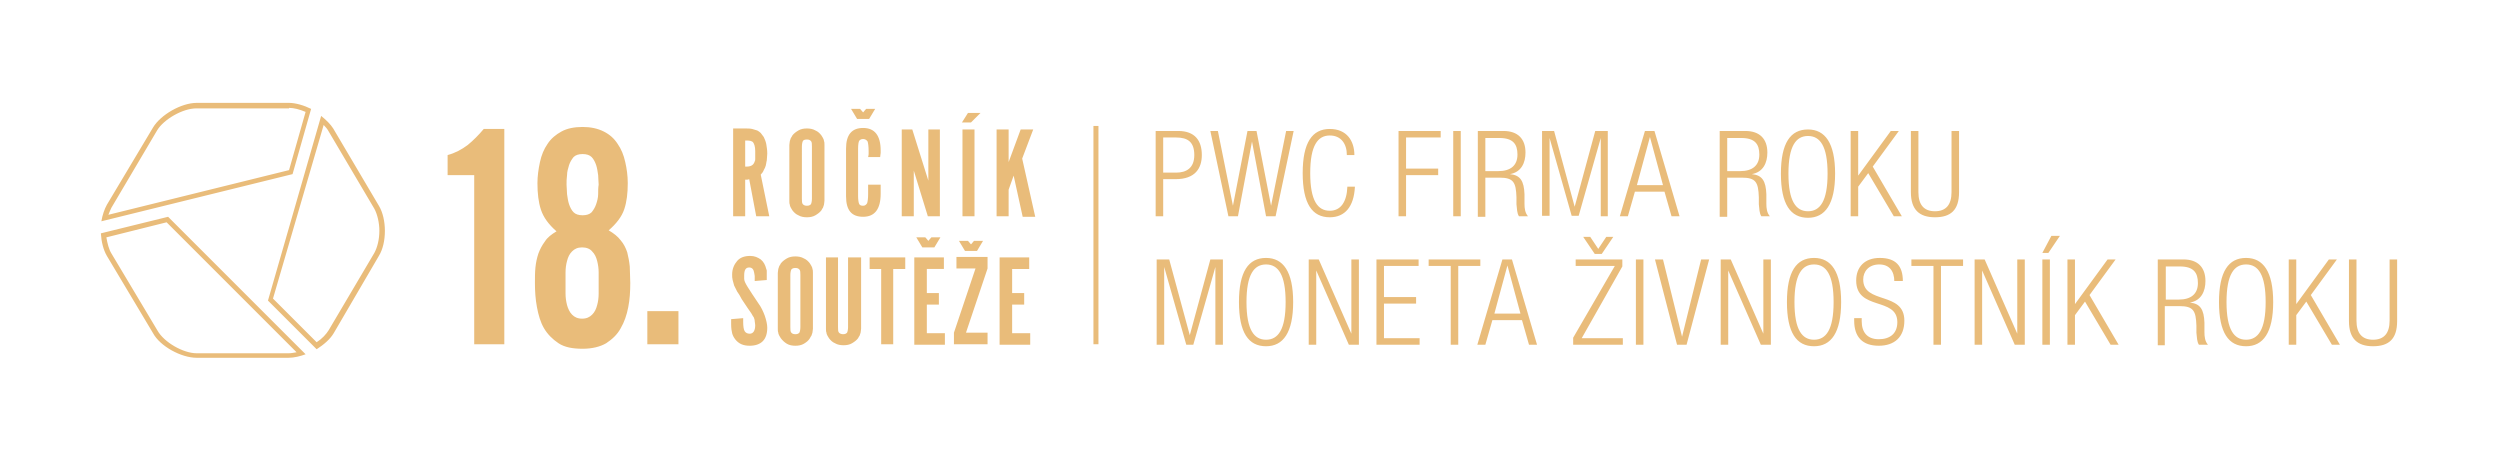 <svg xmlns="http://www.w3.org/2000/svg" viewBox="0 0 498.2 91.9" style="enable-background:new 0 0 498.2 91.9" xml:space="preserve"><style>.st0{fill:#e9bc7a}</style><g id="Layer_4"><path class="st0" d="M199.2 51.4v17.3h6.1v-2.3h-3.6v-5.7h2.4v-2.3h-2.4v-4.8h3.4v-2.3h-5.9zm-3.3-3.4h-1.8l-.6.7-.6-.7h-1.8l1.2 2h2.4l1.2-2zm-5.8 20.6h6.7v-2.3h-4.3l4.3-12.8v-2.3h-6.2v2.3h3.8l-4.3 12.8v2.3zm-2.7-21.3h-1.8l-.6.7-.6-.7h-1.8l1.2 2h2.4l1.2-2zm-5.2 4.1v17.3h6.1v-2.3h-3.6v-5.7h2.4v-2.3h-2.4v-4.8h3.4v-2.3h-5.9zm-6.6 17.2h2.4v-15h2.4v-2.3h-7.1v2.3h2.3v15zM167 51.3h-2.4v14.2c0 .3 0 .6.1.8 0 .2.1.4.2.6.1.2.2.3.3.5.3.4.7.8 1.2 1 .5.3 1.1.4 1.7.4s1.2-.1 1.7-.4c.5-.3.9-.6 1.2-1 .1-.2.2-.4.3-.5.1-.2.1-.4.2-.6 0-.2.1-.5.1-.8V51.3H169v13.9c0 .5-.1.9-.2 1.1-.2.2-.4.3-.8.3-.3 0-.6-.1-.8-.3-.2-.2-.2-.6-.2-1.1V51.3zm-7.5 13.9c0 .5-.1.9-.2 1.1-.2.2-.4.3-.8.3s-.6-.1-.8-.3c-.2-.2-.2-.6-.2-1.1V54.8c0-.5.1-.9.2-1.1.2-.2.4-.3.8-.3s.6.1.8.3c.2.2.2.6.2 1.1v10.4zm2.5-9.5v-1.3c0-.3 0-.6-.1-.8 0-.2-.1-.4-.2-.6-.1-.2-.2-.3-.3-.5-.3-.4-.7-.8-1.2-1-.5-.3-1.1-.4-1.7-.4-.6 0-1.2.1-1.7.4-.5.3-.9.6-1.2 1-.1.2-.2.4-.3.5-.1.2-.1.4-.2.6 0 .2-.1.5-.1.8v11.1c0 .3 0 .6.1.8 0 .2.1.4.2.6.1.2.2.3.3.5.3.4.7.8 1.2 1.1.5.3 1.1.4 1.7.4.6 0 1.2-.1 1.7-.4.5-.3.9-.6 1.2-1.1.1-.2.2-.4.3-.5.1-.2.1-.4.2-.6 0-.2.1-.5.1-.8v-9.8zm-16.3 7.9v1c0 .8.1 1.4.2 1.8.1.4.3.8.6 1.2.7.9 1.6 1.3 2.9 1.3 1.1 0 2-.3 2.6-.9.6-.6.9-1.5.9-2.7 0-.7-.2-1.5-.5-2.4-.3-.8-.7-1.7-1.3-2.5l-1.2-1.8c-.4-.6-.7-1.1-.9-1.4s-.4-.7-.5-.9c-.1-.2-.2-.5-.2-.7v-.7c0-1.1.3-1.6 1-1.6.6 0 .9.4 1 1.1 0 .2.1.4.1.6v1l2.4-.2V54c0-.1 0-.2-.1-.4-.2-.8-.5-1.4-1.1-1.9-.6-.4-1.2-.7-2.1-.7-1.1 0-2 .3-2.6 1-.6.7-1 1.6-1 2.7 0 .4 0 .7.1 1.1.1.4.2.7.3 1.1l.6 1.2c.3.4.6.9.9 1.5l1.2 1.8c.3.4.5.7.7 1 .2.3.3.6.5.8.1.3.2.5.2.8 0 .2.1.5.1.8 0 1.1-.4 1.7-1.1 1.7-.5 0-.8-.2-1-.5-.2-.3-.3-1-.3-1.9v-.7l-2.4.2zm58-32 2.2-5.8h-2.5l-2.4 6.5v-6.5h-2.4v17.3h2.4v-5.3l1-2.8 1.8 8.2h2.5l-2.6-11.6zm-12-7.2h1.8l1.9-1.9h-2.5l-1.2 1.9zm2.5 1.4h-2.4v17.3h2.4V25.8zm-6.7 0H185V36l-3.2-10.2h-2.1v17.3h2.4V34l2.8 9.1h2.4V25.8zm-13.1-4.1h-1.8l-.6.7-.6-.7h-1.8l1.2 2h2.4l1.2-2zM173 36.9v1.8c0 .9-.1 1.5-.2 1.8-.2.3-.4.5-.8.5s-.7-.1-.8-.4c-.1-.2-.2-.8-.2-1.5v-9.5c0-.8.1-1.3.2-1.5.1-.2.4-.4.8-.4s.7.2.9.5c.1.3.2 1 .2 1.9v.5c0 .1 0 .4-.1.7h2.4c0-.3.1-.6.1-.8V30c0-3-1.2-4.5-3.5-4.5s-3.4 1.4-3.4 4.1v9.5c0 2.8 1.1 4.1 3.4 4.1s3.5-1.5 3.5-4.6v-1.8H173zm-11.2 2.7c0 .5-.1.9-.2 1.1-.2.2-.4.3-.8.3s-.6-.1-.8-.3c-.2-.2-.2-.6-.2-1.1V29.2c0-.5.1-.9.2-1.1s.4-.3.8-.3.6.1.8.3.2.6.2 1.1v10.4zm2.5-9.4v-1.3c0-.3 0-.6-.1-.8 0-.2-.1-.4-.2-.6-.1-.2-.2-.3-.3-.5-.3-.4-.7-.8-1.2-1-.5-.3-1.1-.4-1.7-.4-.6 0-1.2.1-1.7.4-.5.3-.9.6-1.2 1-.1.2-.2.4-.3.5-.1.2-.1.4-.2.6 0 .2-.1.5-.1.8V40c0 .3 0 .6.1.8 0 .2.1.4.2.6.1.2.2.3.3.5.3.4.7.8 1.2 1 .5.3 1.1.4 1.7.4.6 0 1.2-.1 1.7-.4.5-.3.9-.6 1.2-1 .1-.2.2-.4.3-.5.1-.2.1-.4.2-.6 0-.2.1-.5.1-.8v-9.8zm-15.8 3.1V28h.3c.6 0 1.1.1 1.3.4.2.3.4.8.4 1.7v1.6c0 .2 0 .3-.1.4 0 .1 0 .2-.1.3-.2.5-.7.8-1.5.8h-.3zm-2.4-7.5v17.3h2.4v-7.3h.4c.1 0 .2 0 .4-.1l1.4 7.4h2.6l-1.7-8.3c.3-.3.5-.6.6-.9.2-.3.3-.6.4-.9.1-.3.1-.7.2-1 0-.4.1-.8.1-1.4 0-.7-.1-1.3-.2-1.9-.1-.5-.3-1-.5-1.4-.2-.3-.4-.5-.6-.8-.2-.2-.5-.4-.7-.5-.3-.1-.6-.2-1-.3-.4-.1-.9-.1-1.4-.1h-2.4z"/><path style="fill:none;stroke:#e9bc7a;stroke-miterlimit:10" d="M218.4 25.1v43.5"/><path class="st0" d="M135.1 62H129v6.6h6.2V62zm-15.8-3.5c0 .8-.1 1.6-.3 2.3-.2.8-.5 1.4-1 1.9s-1.1.8-2 .8c-.9 0-1.5-.3-2-.8s-.8-1.2-1-1.9c-.2-.8-.3-1.5-.3-2.3v-4.2c0-.8.1-1.6.3-2.3.2-.8.5-1.4 1-1.9s1.1-.8 2-.8c.9 0 1.6.3 2 .8.5.5.8 1.1 1 1.9.2.8.3 1.5.3 2.3v4.2m-.1-19.8c0 .7-.2 1.4-.4 2-.2.6-.5 1.1-.9 1.6-.4.4-1 .6-1.8.6s-1.4-.2-1.8-.6c-.4-.4-.7-1-.9-1.6-.2-.6-.3-1.3-.4-2 0-.7-.1-1.3-.1-1.9 0-.6 0-1.2.1-1.9 0-.7.2-1.3.4-2 .2-.6.5-1.1.9-1.6.4-.4 1-.6 1.8-.6s1.4.2 1.8.6c.4.4.7 1 .9 1.6.2.6.3 1.3.4 2 0 .7.1 1.3.1 1.9-.1.6-.1 1.2-.1 1.9m6.3 14.4c-.1-1-.3-2-.5-2.8-.3-.9-.7-1.7-1.3-2.4-.6-.8-1.4-1.4-2.4-2 1.5-1.3 2.6-2.7 3.1-4.2s.7-3.2.7-5.2c0-1.5-.2-2.9-.5-4.2-.3-1.4-.8-2.6-1.5-3.6-.7-1.1-1.6-1.9-2.8-2.5-1.2-.6-2.6-.9-4.2-.9-1.7 0-3.1.3-4.2.9-1.1.6-2.1 1.4-2.8 2.5-.7 1-1.2 2.2-1.5 3.6-.3 1.4-.5 2.8-.5 4.2 0 2 .2 3.8.7 5.3.5 1.5 1.5 2.9 3.1 4.3-1 .6-1.8 1.2-2.3 2-.6.8-1 1.6-1.3 2.4-.3.9-.5 1.8-.6 2.8-.1 1-.1 2-.1 3.1 0 1.6.1 3.2.4 4.8.3 1.6.7 3 1.4 4.2.7 1.2 1.7 2.2 2.9 3 1.2.8 2.8 1.1 4.8 1.1 1.9 0 3.5-.4 4.7-1.1 1.2-.8 2.2-1.7 2.9-3 .7-1.2 1.2-2.6 1.5-4.2.3-1.5.4-3.1.4-4.8 0-1.2-.1-2.3-.1-3.3m-25 15.5V25.7h-4.1c-1 1.2-2.1 2.3-3.2 3.2-1.2.9-2.5 1.6-4 2v4h5.3v33.7h6zM57.6 20.5H39.2c-3.1 0-7.2 2.4-8.7 4.9l-9.2 15.4c-.5.9-.9 2.1-1.1 3.3l38.1-9.4 3.7-13c-1.4-.7-3.1-1.2-4.4-1.2m0 1c1 0 2.1.3 3.3.8l-3.3 11.6-36 8.9c.2-.5.4-1 .6-1.4L31.3 26c1.3-2.2 5.1-4.4 7.8-4.4h18.5v-.1zM33.5 43.2l-13.4 3.3c.1 1.7.5 3.3 1.2 4.5l9.2 15.4c1.4 2.6 5.6 4.9 8.7 4.9h18.3c1.1 0 2.3-.3 3.4-.7L33.5 43.2zm-.3 1.1 25.9 25.9c-.6.1-1.1.2-1.6.2H39.2c-2.7 0-6.5-2.2-7.8-4.5l-9.2-15.4c-.5-.8-.8-2-1-3.2l12-3zM64 23.1 53.4 59.9l9.7 9.7c1.4-.9 2.7-2 3.4-3.2l9-15.4c.8-1.3 1.2-3.1 1.2-5 0-1.8-.4-3.7-1.2-5l-9.1-15.4c-.5-.8-1.4-1.7-2.4-2.5m.5 1.8c.4.4.8.9 1 1.3l9.1 15.4c.6 1.1 1 2.8 1 4.4 0 1.7-.4 3.3-1 4.4l-9.1 15.4c-.5.8-1.3 1.7-2.4 2.4l-8.7-8.7 10.1-34.6zm165.7 1.2h4.6c3.3 0 4.7 1.9 4.7 4.8 0 2.6-1.3 4.8-5.2 4.8h-2.5v7.4h-1.5v-17zm1.6 8.3h2.6c2 0 3.6-.9 3.6-3.5s-1.3-3.5-3.6-3.5h-2.6v7zm9.4-8.3h1.5l3 14.9 2.9-14.9h1.8l2.9 14.9 3-14.9h1.5l-3.6 17h-1.9l-2.8-14.9-2.8 14.9h-1.9l-3.6-17zM270 37.3c-.2 3.9-2 6-5 6-3.5 0-5.4-2.7-5.4-8.8s1.9-8.8 5.4-8.8c3.4 0 4.9 2.4 4.9 5.2h-1.5c0-2.3-1.2-3.9-3.4-3.9-2.4 0-3.9 2-3.9 7.5s1.5 7.5 3.9 7.5c2.2 0 3.4-1.8 3.5-4.8h1.5zm8.7-11.2h8.4v1.3h-6.9v6.2h6.4v1.3h-6.4v8.2h-1.5v-17zm10.9 0h1.5v17h-1.5v-17zm4.9 0h5.1c2.9 0 4.4 1.6 4.4 4.3 0 2-.8 3.9-3.1 4.3 2.1.2 2.8 1.4 2.9 4v1.9c0 .9.1 1.8.7 2.5h-1.8c-.4-.6-.4-1.5-.5-2.4v-1.4c-.1-3-.6-3.9-3.4-3.9H296v7.8h-1.5V26.1zm1.5 8h2.6c2.4 0 3.8-1.1 3.8-3.3 0-2.1-.9-3.3-3.6-3.3H296v6.6zm11.1-8h2.6l4.1 15.1 4.1-15.1h2.5v17H319V27.5L314.6 43h-1.4l-4.4-15.5V43h-1.5V26.1zm20.7 0h1.9l5 17h-1.6l-1.4-4.9h-5.9l-1.4 4.9h-1.6l5-17zm3.6 10.8-2.6-9.6-2.6 9.6h5.2zm11.3-10.8h5.1c2.9 0 4.4 1.6 4.4 4.3 0 2-.8 3.9-3.1 4.3 2.1.2 2.8 1.4 2.9 4v1.9c0 .9.1 1.8.7 2.5H351c-.4-.6-.4-1.5-.5-2.4v-1.4c-.1-3-.6-3.9-3.4-3.9h-2.9v7.8h-1.5V26.1zm1.5 8h2.6c2.4 0 3.8-1.1 3.8-3.3 0-2.1-.9-3.3-3.6-3.3h-2.8v6.6zm16.1-8.3c3.4 0 5.4 2.7 5.4 8.8s-2 8.8-5.4 8.8c-3.5 0-5.4-2.7-5.4-8.8s1.9-8.8 5.4-8.8zm0 16.3c2.4 0 3.9-2 3.9-7.5s-1.5-7.5-3.9-7.5-3.9 2-3.9 7.5 1.5 7.5 3.9 7.5zm8.5-16h1.5V35l6.5-8.9h1.6l-5.2 7.1 5.8 9.9h-1.6l-5.1-8.6-2 2.7v5.9h-1.5v-17zm12 0h1.5v12.2c0 2.5 1.1 3.8 3.3 3.8s3.3-1.3 3.3-3.8V26.1h1.5v12.2c0 3.6-1.7 5-4.8 5s-4.8-1.5-4.8-5V26.1zM230.4 51.7h2.6l4.1 15.1 4.1-15.1h2.5v17h-1.5V53.2l-4.4 15.5h-1.4L232 53.2v15.5h-1.5v-17zm21.9-.3c3.4 0 5.4 2.7 5.4 8.8s-2 8.8-5.4 8.8c-3.5 0-5.4-2.7-5.4-8.8s1.9-8.8 5.4-8.8zm0 16.3c2.4 0 3.9-2 3.9-7.5s-1.5-7.5-3.9-7.5-3.9 2-3.9 7.5 1.5 7.5 3.9 7.5zm8.5-16h2l6.5 14.8V51.7h1.5v17h-2l-6.5-14.8v14.8h-1.5v-17zm13.5 0h8.4V53h-6.9v6.2h6.4v1.3h-6.4v6.9h7.1v1.3h-8.6v-17zm14.8 1.3h-4.4v-1.3H295V53h-4.4v15.7h-1.5V53zm10.3-1.3h1.9l5 17h-1.6l-1.4-4.9h-5.9l-1.4 4.9h-1.6l5-17zm3.6 10.8-2.6-9.6-2.6 9.6h5.2zm10.5 4.8 8.3-14.3H314v-1.3h9.3v1.4l-8.1 14.3h8.2v1.3h-9.9v-1.4zm3.4-20.1 1.6 2.4 1.6-2.4h1.4l-2.3 3.4h-1.4l-2.3-3.4h1.4zm9.1 4.5h1.5v17H326v-17zm3.8 0h1.6l3.8 15.4 3.8-15.4h1.6l-4.5 17h-1.9l-4.4-17zm13.1 0h2l6.5 14.8V51.7h1.5v17h-2l-6.5-14.8v14.8h-1.5v-17zm18.6-.3c3.4 0 5.4 2.7 5.4 8.8s-2 8.8-5.4 8.8c-3.5 0-5.4-2.7-5.4-8.8s1.9-8.8 5.4-8.8zm0 16.3c2.4 0 3.9-2 3.9-7.5s-1.5-7.5-3.9-7.5-3.9 2-3.9 7.5 1.5 7.5 3.9 7.5zm16-11.6c0-2.1-1-3.4-3-3.4-2.1 0-3.2 1.4-3.2 3 0 5 8.2 2.3 8.2 8.2 0 3.3-2 5-5.1 5-3.2 0-4.9-1.7-4.9-5v-.5h1.5v.6c0 2.2 1.1 3.6 3.4 3.6 2.2 0 3.7-1.1 3.7-3.4 0-5.1-8.2-2.2-8.2-8.3 0-2.7 1.7-4.5 4.7-4.5 3.2 0 4.6 1.6 4.6 4.6h-1.7zm7.8-3.1h-4.4v-1.3h10.3V53h-4.4v15.7h-1.5V53zm8.2-1.3h2l6.5 14.8V51.7h1.5v17h-2L395 53.9v14.8h-1.5v-17zm13.5 0h1.5v17H407v-17zm3.5-4.7-2.3 3.4H407l1.8-3.4h1.7zm1.5 4.7h1.5v8.9l6.5-8.9h1.6l-5.2 7.1 5.8 9.9h-1.6l-5.1-8.6-2 2.7v5.9H412v-17zm18 0h5.1c2.9 0 4.4 1.6 4.4 4.3 0 2-.8 3.9-3.1 4.3 2.1.2 2.8 1.4 2.9 4v1.9c0 .9.1 1.8.7 2.5h-1.8c-.4-.6-.4-1.5-.5-2.4v-1.4c-.1-3-.6-3.9-3.4-3.9h-2.9v7.8H430V51.7zm1.6 8h2.6c2.4 0 3.8-1.1 3.8-3.3 0-2.1-.9-3.3-3.6-3.3h-2.8v6.6zm16-8.3c3.4 0 5.4 2.7 5.4 8.8s-2 8.8-5.4 8.8c-3.5 0-5.4-2.7-5.4-8.8s1.9-8.8 5.4-8.8zm0 16.3c2.4 0 3.9-2 3.9-7.5s-1.5-7.5-3.9-7.5-3.9 2-3.9 7.5 1.5 7.5 3.9 7.5zm8.5-16h1.5v8.9l6.5-8.9h1.6l-5.2 7.1 5.8 9.9h-1.6l-5.1-8.6-2 2.7v5.9h-1.5v-17zm12 0h1.5v12.2c0 2.5 1.1 3.8 3.3 3.8s3.3-1.3 3.3-3.8V51.7h1.5V64c0 3.6-1.7 5-4.8 5s-4.8-1.5-4.8-5V51.7z"/></g></svg>